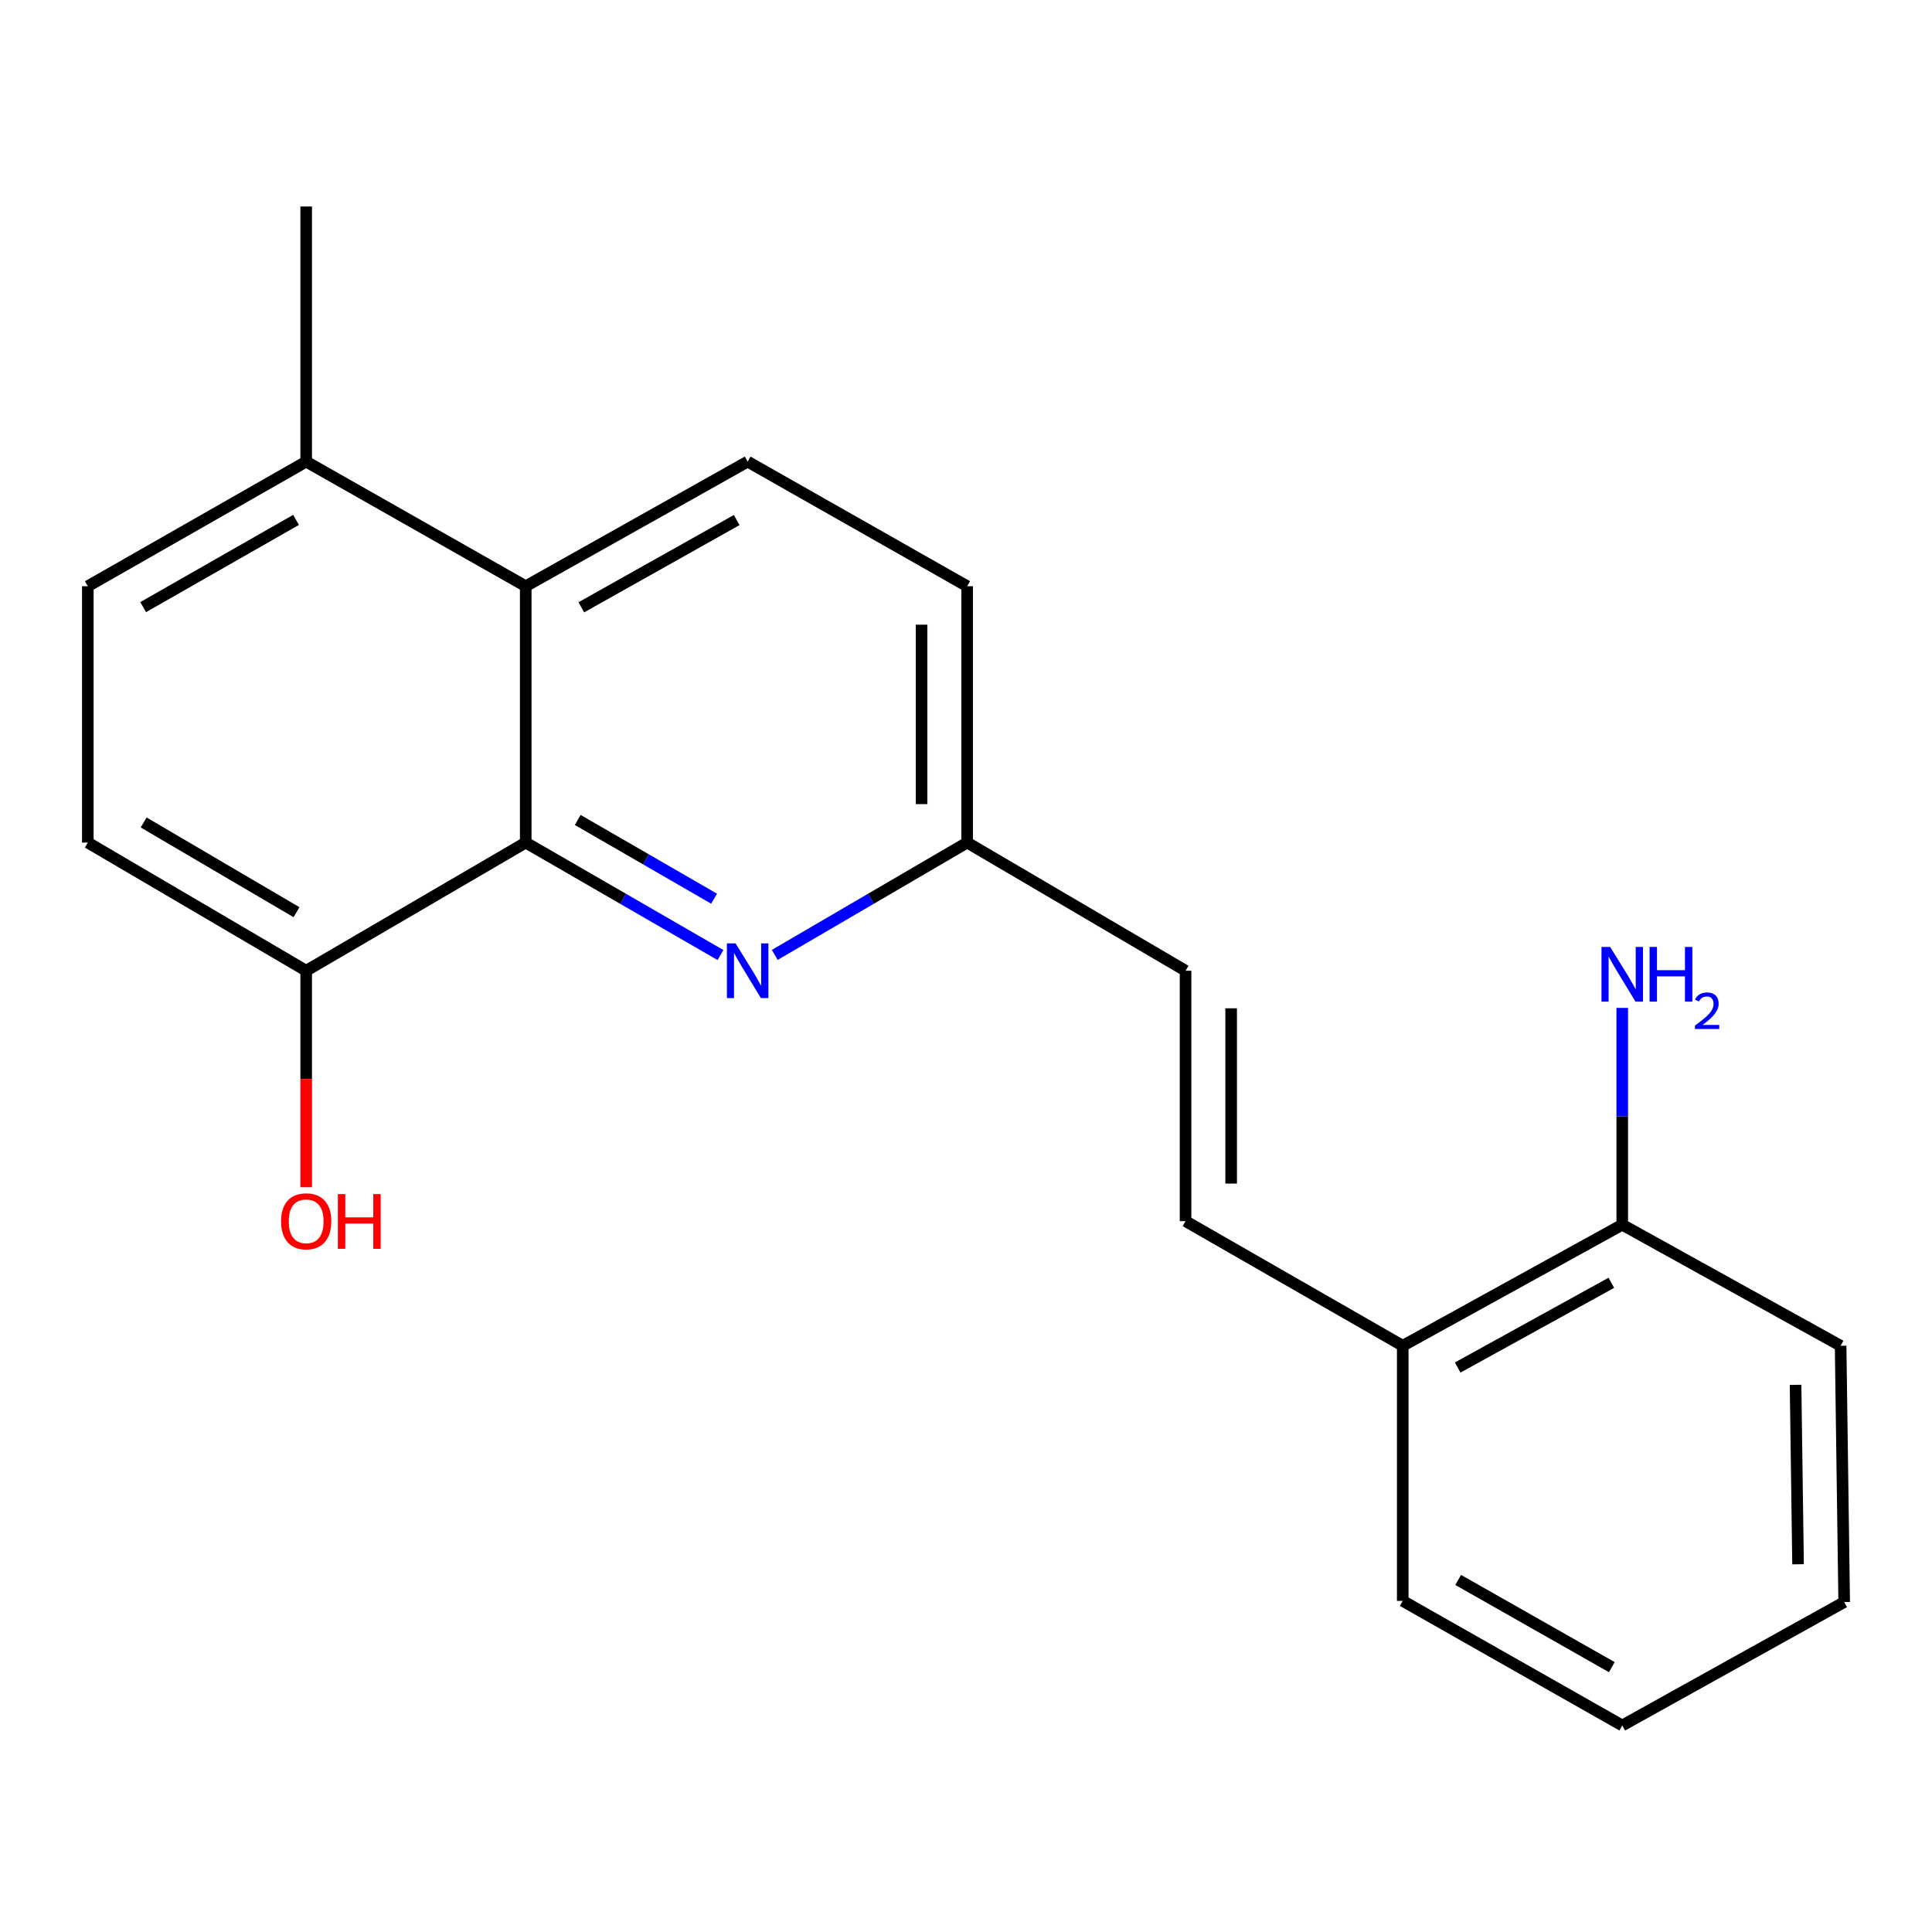 <?xml version='1.0' encoding='iso-8859-1'?>
<svg version='1.1' baseProfile='full'
              xmlns='http://www.w3.org/2000/svg'
                      xmlns:rdkit='http://www.rdkit.org/xml'
                      xmlns:xlink='http://www.w3.org/1999/xlink'
                  xml:space='preserve'
width='1000px' height='1000px' viewBox='0 0 1000 1000'>
<!-- END OF HEADER -->
<rect style='opacity:1.0;fill:#FFFFFF;stroke:none' width='1000' height='1000' x='0' y='0'> </rect>
<path class='bond-0' d='M 272.111,436.112 L 322.521,465.223' style='fill:none;fill-rule:evenodd;stroke:#000000;stroke-width:6px;stroke-linecap:butt;stroke-linejoin:miter;stroke-opacity:1' />
<path class='bond-0' d='M 322.521,465.223 L 372.93,494.334' style='fill:none;fill-rule:evenodd;stroke:#0000FF;stroke-width:6px;stroke-linecap:butt;stroke-linejoin:miter;stroke-opacity:1' />
<path class='bond-0' d='M 299.036,424.409 L 334.322,444.787' style='fill:none;fill-rule:evenodd;stroke:#000000;stroke-width:6px;stroke-linecap:butt;stroke-linejoin:miter;stroke-opacity:1' />
<path class='bond-0' d='M 334.322,444.787 L 369.609,465.165' style='fill:none;fill-rule:evenodd;stroke:#0000FF;stroke-width:6px;stroke-linecap:butt;stroke-linejoin:miter;stroke-opacity:1' />
<path class='bond-1' d='M 272.111,436.112 L 272.111,303.432' style='fill:none;fill-rule:evenodd;stroke:#000000;stroke-width:6px;stroke-linecap:butt;stroke-linejoin:miter;stroke-opacity:1' />
<path class='bond-5' d='M 272.111,436.112 L 158.481,502.452' style='fill:none;fill-rule:evenodd;stroke:#000000;stroke-width:6px;stroke-linecap:butt;stroke-linejoin:miter;stroke-opacity:1' />
<path class='bond-8' d='M 401.016,494.26 L 450.809,465.186' style='fill:none;fill-rule:evenodd;stroke:#0000FF;stroke-width:6px;stroke-linecap:butt;stroke-linejoin:miter;stroke-opacity:1' />
<path class='bond-8' d='M 450.809,465.186 L 500.603,436.112' style='fill:none;fill-rule:evenodd;stroke:#000000;stroke-width:6px;stroke-linecap:butt;stroke-linejoin:miter;stroke-opacity:1' />
<path class='bond-3' d='M 272.111,303.432 L 386.986,238.928' style='fill:none;fill-rule:evenodd;stroke:#000000;stroke-width:6px;stroke-linecap:butt;stroke-linejoin:miter;stroke-opacity:1' />
<path class='bond-3' d='M 300.897,314.334 L 381.309,269.181' style='fill:none;fill-rule:evenodd;stroke:#000000;stroke-width:6px;stroke-linecap:butt;stroke-linejoin:miter;stroke-opacity:1' />
<path class='bond-6' d='M 272.111,303.432 L 158.481,238.928' style='fill:none;fill-rule:evenodd;stroke:#000000;stroke-width:6px;stroke-linecap:butt;stroke-linejoin:miter;stroke-opacity:1' />
<path class='bond-2' d='M 613.643,632.063 L 613.643,502.452' style='fill:none;fill-rule:evenodd;stroke:#000000;stroke-width:6px;stroke-linecap:butt;stroke-linejoin:miter;stroke-opacity:1' />
<path class='bond-2' d='M 637.242,612.622 L 637.242,521.893' style='fill:none;fill-rule:evenodd;stroke:#000000;stroke-width:6px;stroke-linecap:butt;stroke-linejoin:miter;stroke-opacity:1' />
<path class='bond-7' d='M 613.643,632.063 L 726.053,696.568' style='fill:none;fill-rule:evenodd;stroke:#000000;stroke-width:6px;stroke-linecap:butt;stroke-linejoin:miter;stroke-opacity:1' />
<path class='bond-12' d='M 386.986,238.928 L 500.603,303.432' style='fill:none;fill-rule:evenodd;stroke:#000000;stroke-width:6px;stroke-linecap:butt;stroke-linejoin:miter;stroke-opacity:1' />
<path class='bond-4' d='M 613.643,502.452 L 500.603,436.112' style='fill:none;fill-rule:evenodd;stroke:#000000;stroke-width:6px;stroke-linecap:butt;stroke-linejoin:miter;stroke-opacity:1' />
<path class='bond-10' d='M 158.481,502.452 L 45.455,436.112' style='fill:none;fill-rule:evenodd;stroke:#000000;stroke-width:6px;stroke-linecap:butt;stroke-linejoin:miter;stroke-opacity:1' />
<path class='bond-10' d='M 153.473,472.148 L 74.354,425.71' style='fill:none;fill-rule:evenodd;stroke:#000000;stroke-width:6px;stroke-linecap:butt;stroke-linejoin:miter;stroke-opacity:1' />
<path class='bond-14' d='M 158.481,502.452 L 158.481,558.477' style='fill:none;fill-rule:evenodd;stroke:#000000;stroke-width:6px;stroke-linecap:butt;stroke-linejoin:miter;stroke-opacity:1' />
<path class='bond-14' d='M 158.481,558.477 L 158.481,614.503' style='fill:none;fill-rule:evenodd;stroke:#FF0000;stroke-width:6px;stroke-linecap:butt;stroke-linejoin:miter;stroke-opacity:1' />
<path class='bond-15' d='M 158.481,238.928 L 158.481,106.891' style='fill:none;fill-rule:evenodd;stroke:#000000;stroke-width:6px;stroke-linecap:butt;stroke-linejoin:miter;stroke-opacity:1' />
<path class='bond-20' d='M 158.481,238.928 L 45.455,303.432' style='fill:none;fill-rule:evenodd;stroke:#000000;stroke-width:6px;stroke-linecap:butt;stroke-linejoin:miter;stroke-opacity:1' />
<path class='bond-20' d='M 153.224,269.1 L 74.106,314.253' style='fill:none;fill-rule:evenodd;stroke:#000000;stroke-width:6px;stroke-linecap:butt;stroke-linejoin:miter;stroke-opacity:1' />
<path class='bond-9' d='M 726.053,696.568 L 839.67,633.912' style='fill:none;fill-rule:evenodd;stroke:#000000;stroke-width:6px;stroke-linecap:butt;stroke-linejoin:miter;stroke-opacity:1' />
<path class='bond-9' d='M 754.492,707.834 L 834.024,663.975' style='fill:none;fill-rule:evenodd;stroke:#000000;stroke-width:6px;stroke-linecap:butt;stroke-linejoin:miter;stroke-opacity:1' />
<path class='bond-16' d='M 726.053,696.568 L 726.053,828.618' style='fill:none;fill-rule:evenodd;stroke:#000000;stroke-width:6px;stroke-linecap:butt;stroke-linejoin:miter;stroke-opacity:1' />
<path class='bond-21' d='M 500.603,436.112 L 500.603,303.432' style='fill:none;fill-rule:evenodd;stroke:#000000;stroke-width:6px;stroke-linecap:butt;stroke-linejoin:miter;stroke-opacity:1' />
<path class='bond-21' d='M 477.004,416.21 L 477.004,323.334' style='fill:none;fill-rule:evenodd;stroke:#000000;stroke-width:6px;stroke-linecap:butt;stroke-linejoin:miter;stroke-opacity:1' />
<path class='bond-13' d='M 839.67,633.912 L 839.67,577.8' style='fill:none;fill-rule:evenodd;stroke:#000000;stroke-width:6px;stroke-linecap:butt;stroke-linejoin:miter;stroke-opacity:1' />
<path class='bond-13' d='M 839.67,577.8 L 839.67,521.688' style='fill:none;fill-rule:evenodd;stroke:#0000FF;stroke-width:6px;stroke-linecap:butt;stroke-linejoin:miter;stroke-opacity:1' />
<path class='bond-17' d='M 839.67,633.912 L 952.697,696.568' style='fill:none;fill-rule:evenodd;stroke:#000000;stroke-width:6px;stroke-linecap:butt;stroke-linejoin:miter;stroke-opacity:1' />
<path class='bond-11' d='M 45.455,436.112 L 45.455,303.432' style='fill:none;fill-rule:evenodd;stroke:#000000;stroke-width:6px;stroke-linecap:butt;stroke-linejoin:miter;stroke-opacity:1' />
<path class='bond-19' d='M 726.053,828.618 L 839.67,893.109' style='fill:none;fill-rule:evenodd;stroke:#000000;stroke-width:6px;stroke-linecap:butt;stroke-linejoin:miter;stroke-opacity:1' />
<path class='bond-19' d='M 754.745,817.768 L 834.277,862.912' style='fill:none;fill-rule:evenodd;stroke:#000000;stroke-width:6px;stroke-linecap:butt;stroke-linejoin:miter;stroke-opacity:1' />
<path class='bond-22' d='M 952.697,696.568 L 954.545,829.234' style='fill:none;fill-rule:evenodd;stroke:#000000;stroke-width:6px;stroke-linecap:butt;stroke-linejoin:miter;stroke-opacity:1' />
<path class='bond-22' d='M 929.377,716.796 L 930.671,809.663' style='fill:none;fill-rule:evenodd;stroke:#000000;stroke-width:6px;stroke-linecap:butt;stroke-linejoin:miter;stroke-opacity:1' />
<path class='bond-18' d='M 954.545,829.234 L 839.67,893.109' style='fill:none;fill-rule:evenodd;stroke:#000000;stroke-width:6px;stroke-linecap:butt;stroke-linejoin:miter;stroke-opacity:1' />
<path  class='atom-1' d='M 380.726 488.292
L 390.006 503.292
Q 390.926 504.772, 392.406 507.452
Q 393.886 510.132, 393.966 510.292
L 393.966 488.292
L 397.726 488.292
L 397.726 516.612
L 393.846 516.612
L 383.886 500.212
Q 382.726 498.292, 381.486 496.092
Q 380.286 493.892, 379.926 493.212
L 379.926 516.612
L 376.246 516.612
L 376.246 488.292
L 380.726 488.292
' fill='#0000FF'/>
<path  class='atom-14' d='M 833.41 490.127
L 842.69 505.127
Q 843.61 506.607, 845.09 509.287
Q 846.57 511.967, 846.65 512.127
L 846.65 490.127
L 850.41 490.127
L 850.41 518.447
L 846.53 518.447
L 836.57 502.047
Q 835.41 500.127, 834.17 497.927
Q 832.97 495.727, 832.61 495.047
L 832.61 518.447
L 828.93 518.447
L 828.93 490.127
L 833.41 490.127
' fill='#0000FF'/>
<path  class='atom-14' d='M 853.81 490.127
L 857.65 490.127
L 857.65 502.167
L 872.13 502.167
L 872.13 490.127
L 875.97 490.127
L 875.97 518.447
L 872.13 518.447
L 872.13 505.367
L 857.65 505.367
L 857.65 518.447
L 853.81 518.447
L 853.81 490.127
' fill='#0000FF'/>
<path  class='atom-14' d='M 877.343 517.454
Q 878.029 515.685, 879.666 514.708
Q 881.303 513.705, 883.573 513.705
Q 886.398 513.705, 887.982 515.236
Q 889.566 516.767, 889.566 519.486
Q 889.566 522.258, 887.507 524.846
Q 885.474 527.433, 881.25 530.495
L 889.883 530.495
L 889.883 532.607
L 877.29 532.607
L 877.29 530.838
Q 880.775 528.357, 882.834 526.509
Q 884.92 524.661, 885.923 522.998
Q 886.926 521.334, 886.926 519.618
Q 886.926 517.823, 886.029 516.82
Q 885.131 515.817, 883.573 515.817
Q 882.069 515.817, 881.065 516.424
Q 880.062 517.031, 879.349 518.378
L 877.343 517.454
' fill='#0000FF'/>
<path  class='atom-15' d='M 145.481 632.143
Q 145.481 625.343, 148.841 621.543
Q 152.201 617.743, 158.481 617.743
Q 164.761 617.743, 168.121 621.543
Q 171.481 625.343, 171.481 632.143
Q 171.481 639.023, 168.081 642.943
Q 164.681 646.823, 158.481 646.823
Q 152.241 646.823, 148.841 642.943
Q 145.481 639.063, 145.481 632.143
M 158.481 643.623
Q 162.801 643.623, 165.121 640.743
Q 167.481 637.823, 167.481 632.143
Q 167.481 626.583, 165.121 623.783
Q 162.801 620.943, 158.481 620.943
Q 154.161 620.943, 151.801 623.743
Q 149.481 626.543, 149.481 632.143
Q 149.481 637.863, 151.801 640.743
Q 154.161 643.623, 158.481 643.623
' fill='#FF0000'/>
<path  class='atom-15' d='M 174.881 618.063
L 178.721 618.063
L 178.721 630.103
L 193.201 630.103
L 193.201 618.063
L 197.041 618.063
L 197.041 646.383
L 193.201 646.383
L 193.201 633.303
L 178.721 633.303
L 178.721 646.383
L 174.881 646.383
L 174.881 618.063
' fill='#FF0000'/>
</svg>
